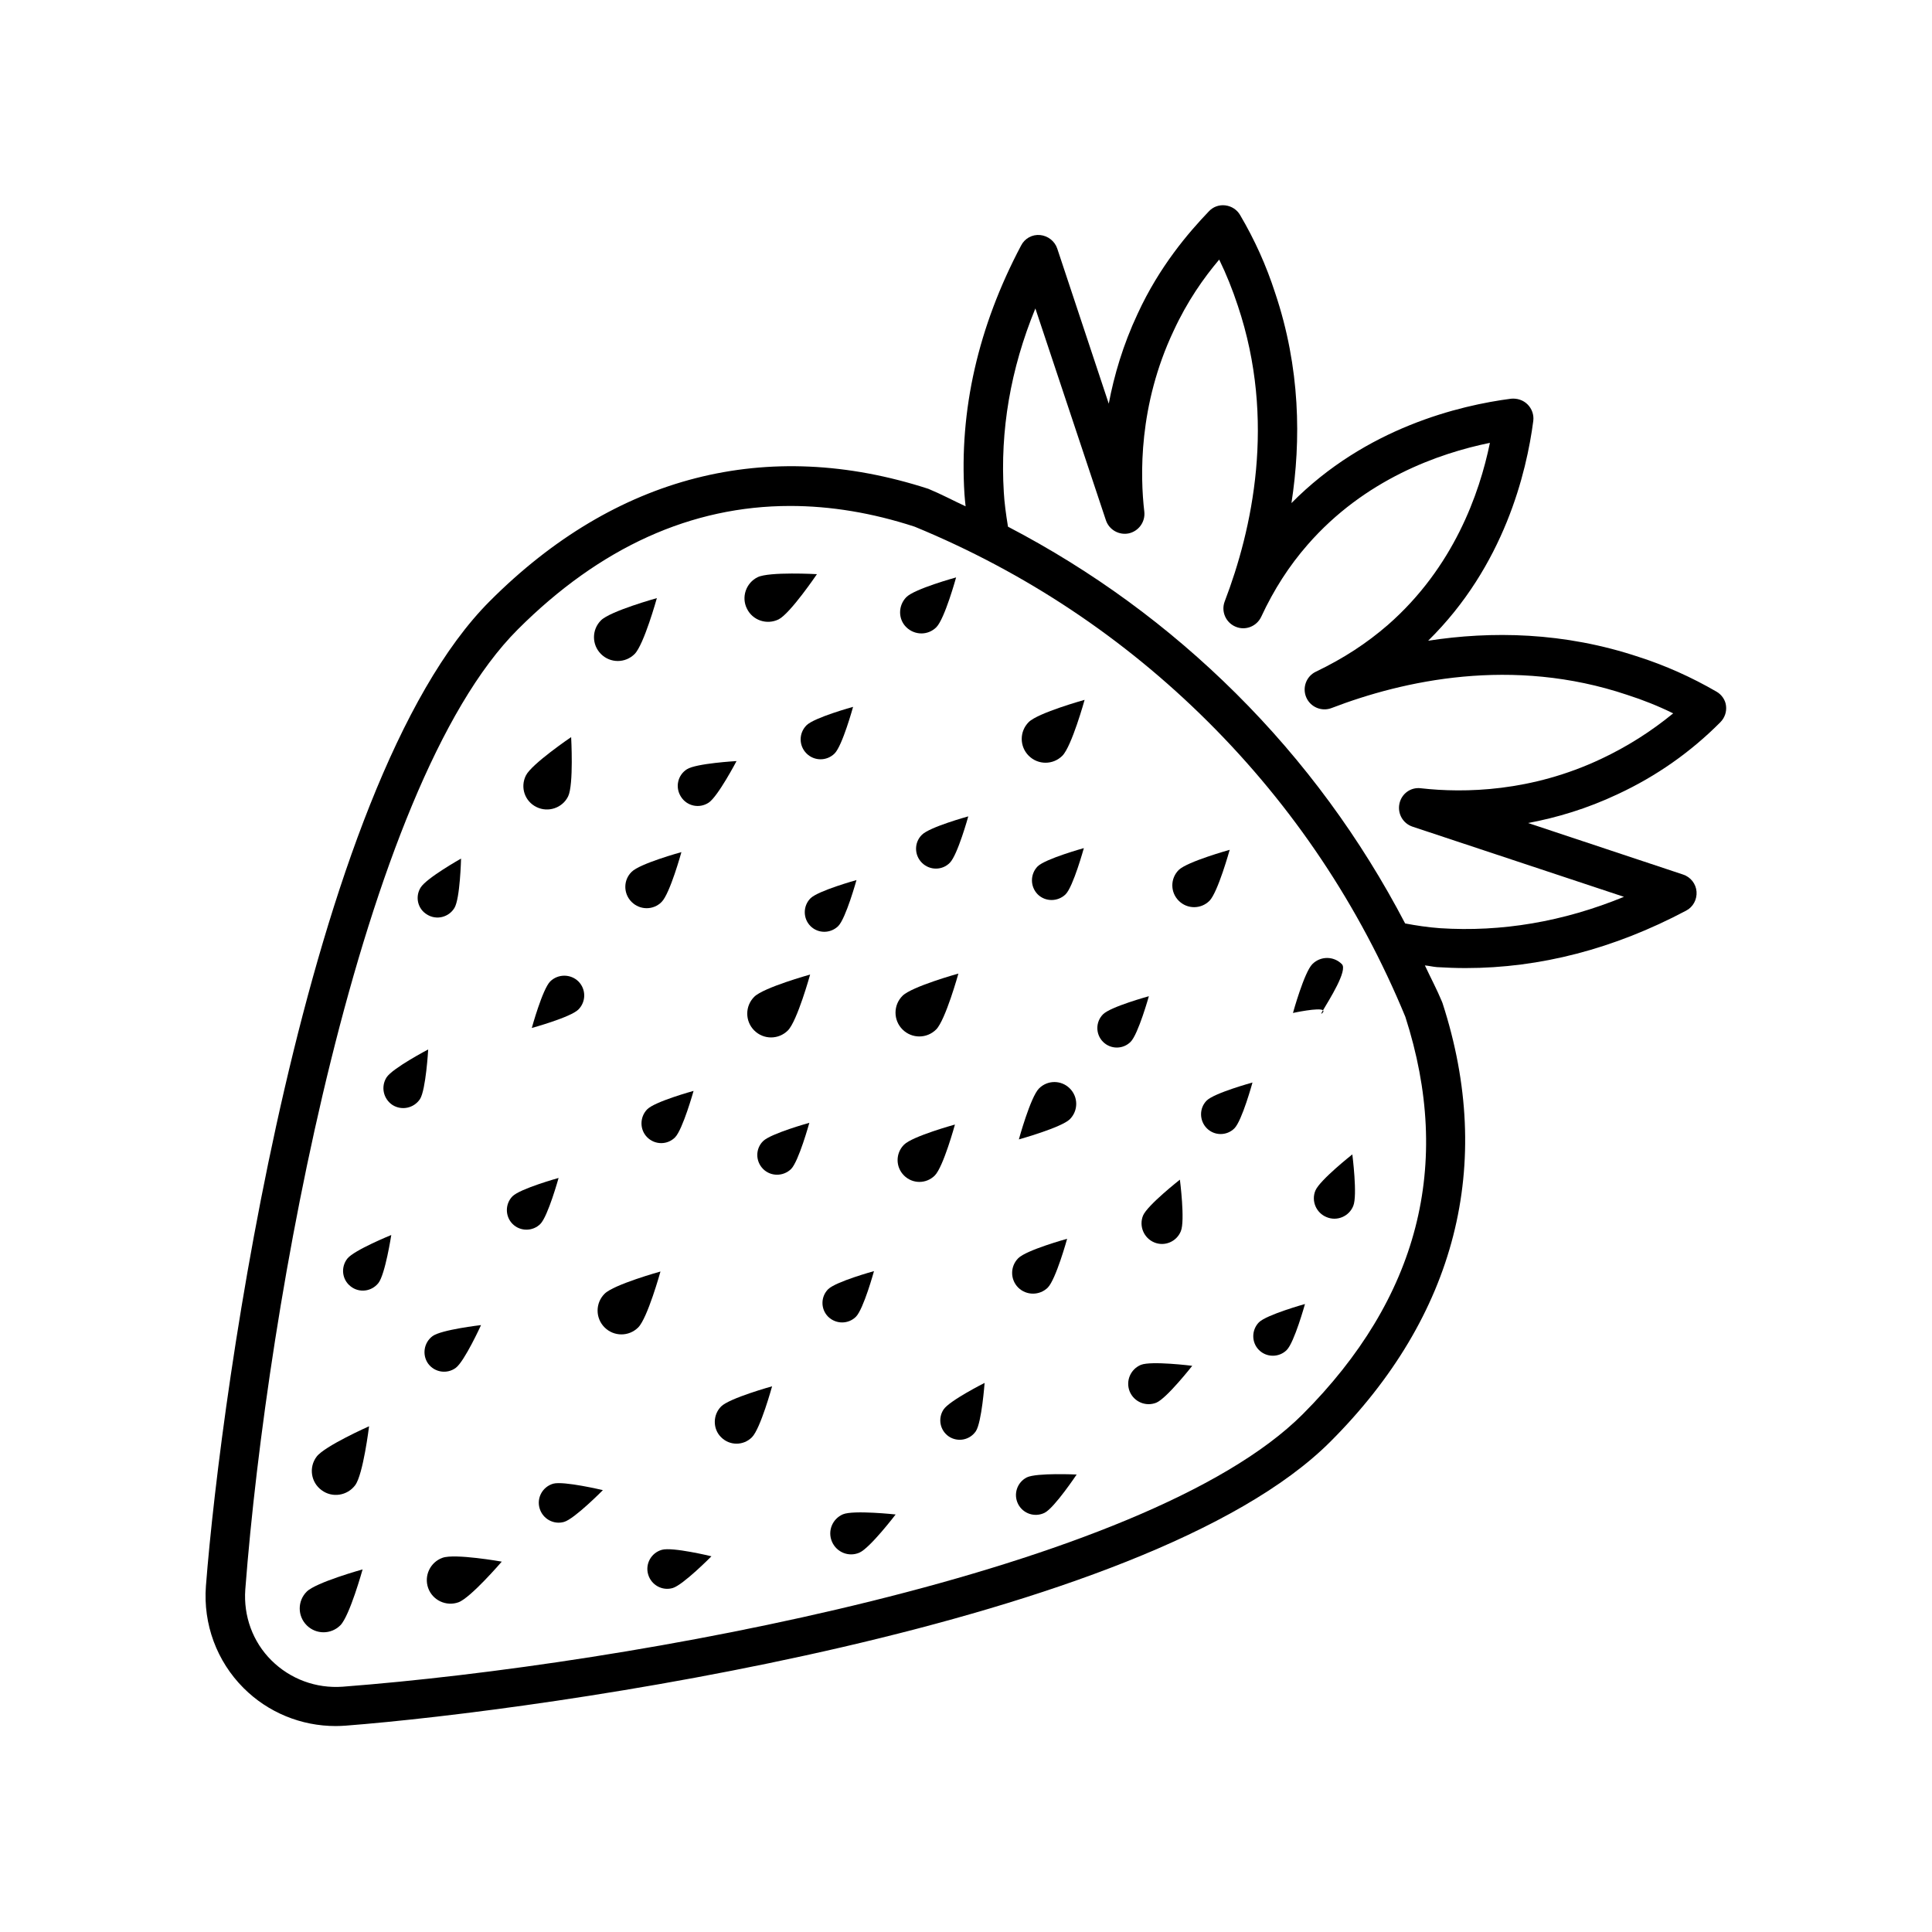 <?xml version="1.0" encoding="UTF-8"?>
<!-- Uploaded to: ICON Repo, www.iconrepo.com, Generator: ICON Repo Mixer Tools -->
<svg fill="#000000" width="800px" height="800px" version="1.1" viewBox="144 144 512 512" xmlns="http://www.w3.org/2000/svg">
 <g>
  <path d="m312.18 317.32c2.469-2.469 5.894-14.812 5.894-14.812s-12.344 3.426-14.812 5.894-2.469 6.449 0 8.918 6.449 2.469 8.918 0z"/>
  <path d="m477.64 501.77c2.016 2.016 5.34 2.016 7.356 0 2.016-2.016 4.836-12.191 4.836-12.191s-10.125 2.82-12.191 4.836c-2.016 2.062-2.016 5.34 0 7.356z"/>
  <path d="m286.19 357.88c3.074 1.512 6.852 0.25 8.363-2.82 1.512-3.074 0.805-15.719 0.805-15.719s-10.48 7.106-11.992 10.176c-1.559 3.125-0.301 6.852 2.824 8.363z"/>
  <path d="m350.32 308.15c3.074-1.512 10.176-11.992 10.176-11.992s-12.645-0.707-15.719 0.805c-3.074 1.512-4.383 5.289-2.82 8.363 1.512 3.078 5.238 4.336 8.363 2.824z"/>
  <path d="m311.38 383.02c2.215 2.215 5.793 2.215 7.961 0 2.215-2.215 5.238-13.199 5.238-13.199s-11.035 3.023-13.199 5.238c-2.219 2.168-2.219 5.746 0 7.961z"/>
  <path d="m343.88 417.08c2.469 2.469 6.449 2.469 8.918 0s5.894-14.812 5.894-14.812-12.344 3.426-14.812 5.894-2.469 6.449 0 8.918z"/>
  <path d="m383.57 447.36c-2.266 2.266-2.266 5.894 0 8.16s5.894 2.266 8.16 0 5.34-13.504 5.34-13.504c0.004 0.004-11.234 3.078-13.5 5.344z"/>
  <path d="m421.66 485.24c2.168-2.168 5.141-12.949 5.141-12.949s-10.781 2.973-12.949 5.141c-2.168 2.168-2.168 5.644 0 7.809 2.164 2.117 5.641 2.117 7.809 0z"/>
  <path d="m446.35 505.7c-2.769 1.16-4.082 4.281-2.973 7.055 1.16 2.769 4.281 4.082 7.055 2.973 2.769-1.16 9.523-9.773 9.523-9.773 0-0.004-10.832-1.363-13.605-0.254z"/>
  <path d="m449.88 473.25c2.769 1.16 5.945-0.203 7.055-2.973 1.16-2.769-0.25-13.652-0.25-13.652s-8.613 6.75-9.773 9.523c-1.113 2.766 0.199 5.941 2.969 7.102z"/>
  <path d="m492.6 459.5c-1.16 2.769 0.203 5.945 2.973 7.055 2.769 1.16 5.945-0.203 7.055-2.973 1.16-2.769-0.25-13.652-0.25-13.652-0.004-0.004-8.617 6.797-9.777 9.57z"/>
  <path d="m257.22 386.39c2.469 1.512 5.691 0.707 7.203-1.762s1.762-13.098 1.762-13.098-9.219 5.188-10.73 7.707c-1.508 2.469-0.754 5.691 1.766 7.152z"/>
  <path d="m289.82 404.08c-2.066 2.066-4.887 12.344-4.887 12.344s10.277-2.82 12.344-4.887c2.066-2.066 2.066-5.391 0-7.457-2.066-2.016-5.391-2.016-7.457 0z"/>
  <path d="m315.51 445.39c2.066 2.066 5.391 2.066 7.406 0 2.016-2.066 4.887-12.293 4.887-12.293s-10.277 2.82-12.293 4.887c-2.012 2.066-2.012 5.391 0 7.406z"/>
  <path d="m346.24 453.8c2.016 2.016 5.34 2.016 7.406 0 2.016-2.016 4.836-12.242 4.836-12.242s-10.176 2.82-12.242 4.836c-2.066 2.016-2.066 5.34 0 7.406z"/>
  <path d="m370.83 492.95c2.016-2.016 4.785-12.09 4.785-12.09s-10.078 2.769-12.141 4.785c-2.016 2.016-2.016 5.289 0 7.305 2.066 2.012 5.34 2.012 7.356 0z"/>
  <path d="m394.05 517.54c-1.562 2.367-0.957 5.543 1.41 7.152 2.367 1.562 5.543 0.957 7.152-1.41 1.562-2.367 2.316-12.797 2.316-12.797 0.004 0-9.316 4.684-10.879 7.055z"/>
  <path d="m416.12 535.52c-2.57 1.309-3.629 4.434-2.316 7.055 1.309 2.57 4.434 3.629 7.055 2.316 2.57-1.309 8.465-10.125 8.465-10.125-0.004-0.004-10.586-0.504-13.203 0.754z"/>
  <path d="m246.44 429.52c-1.562 2.469-0.855 5.691 1.562 7.305 2.469 1.562 5.691 0.855 7.305-1.562 1.562-2.469 2.168-13.148 2.168-13.148s-9.422 4.938-11.035 7.406z"/>
  <path d="m292.03 456.17s-10.125 2.82-12.191 4.836c-2.016 2.016-2.016 5.34 0 7.356s5.34 2.016 7.356 0c2.016-2.012 4.836-12.191 4.836-12.191z"/>
  <path d="m304.22 486.86c-2.469 2.469-2.469 6.449 0 8.918s6.449 2.469 8.918 0 5.894-14.812 5.894-14.812-12.344 3.426-14.812 5.894z"/>
  <path d="m225.28 574.72c2.469 2.469 6.449 2.469 8.918 0s5.894-14.812 5.894-14.812-12.344 3.426-14.812 5.894-2.469 6.449 0 8.918z"/>
  <path d="m335.11 524.89c2.266 2.266 5.894 2.266 8.16 0s5.34-13.504 5.34-13.504-11.285 3.125-13.504 5.34c-2.215 2.219-2.266 5.945 0.004 8.164z"/>
  <path d="m392.14 310.22c2.215-2.215 5.238-13.199 5.238-13.199s-11.035 3.023-13.199 5.238c-2.168 2.215-2.215 5.793 0 7.961 2.215 2.168 5.742 2.219 7.961 0z"/>
  <path d="m416.62 344.28c2.469 2.469 6.449 2.469 8.918 0s5.894-14.812 5.894-14.812-12.344 3.426-14.812 5.894-2.469 6.449 0 8.918z"/>
  <path d="m469.88 369.21s-11.234 3.125-13.504 5.34c-2.266 2.266-2.266 5.894 0 8.16s5.894 2.266 8.16 0c2.223-2.266 5.344-13.5 5.344-13.5z"/>
  <path d="m494.61 411.74c1.562-2.672 6.648-10.629 4.988-12.242-2.168-2.168-5.644-2.168-7.809 0-2.168 2.168-5.141 12.949-5.141 12.949 0-0.004 7.004-1.516 7.961-0.707z"/>
  <path d="m494.46 412.44c0.352-0.352 0.301-0.555 0.152-0.707-0.504 0.809-0.652 1.211-0.152 0.707z"/>
  <path d="m357.73 343.67c2.066 2.066 5.391 2.066 7.457 0s4.887-12.344 4.887-12.344-10.277 2.82-12.344 4.887c-2.066 2.066-2.066 5.391 0 7.457z"/>
  <path d="m388.31 372.64c2.066 2.066 5.391 2.066 7.406 0 2.066-2.066 4.887-12.293 4.887-12.293s-10.277 2.82-12.293 4.887c-2.062 2.016-2.062 5.34 0 7.406z"/>
  <path d="m418.99 381c2.016 2.016 5.34 2.016 7.406 0 2.016-2.016 4.836-12.242 4.836-12.242s-10.176 2.82-12.242 4.836c-2.016 2.066-2.016 5.34 0 7.406z"/>
  <path d="m448.46 408.01s-10.125 2.769-12.141 4.785-2.016 5.289 0 7.305 5.289 2.016 7.305 0c2.016-2.012 4.836-12.09 4.836-12.09z"/>
  <path d="m463.83 443.02c2.016 2.016 5.289 2.016 7.305 0 2.016-2.016 4.785-12.141 4.785-12.141s-10.125 2.769-12.141 4.785-1.965 5.34 0.051 7.356z"/>
  <path d="m326.04 347.86c-2.469 1.562-3.176 4.836-1.562 7.305 1.562 2.469 4.836 3.176 7.305 1.562 2.469-1.613 7.406-11.035 7.406-11.035s-10.73 0.605-13.148 2.168z"/>
  <path d="m366.14 389.42c2.016-2.016 4.836-12.191 4.836-12.191s-10.176 2.82-12.191 4.836-2.016 5.34 0 7.356 5.293 2.016 7.356 0z"/>
  <path d="m392.09 416.82c2.469-2.469 5.894-14.812 5.894-14.812s-12.344 3.426-14.812 5.894-2.469 6.449 0 8.918 6.449 2.469 8.918 0z"/>
  <path d="m427.51 432.45c-2.266-2.266-5.894-2.266-8.16 0-2.266 2.266-5.34 13.504-5.34 13.504s11.234-3.125 13.504-5.34c2.262-2.269 2.262-5.898-0.004-8.164z"/>
  <path d="m367.4 545.3c-2.82 1.211-4.133 4.434-2.922 7.254 1.211 2.82 4.434 4.133 7.254 2.922 2.82-1.211 9.621-10.125 9.621-10.125 0.004 0-11.133-1.211-13.953-0.051z"/>
  <path d="m236.91 484.89c2.266 1.812 5.543 1.41 7.356-0.855s3.426-12.746 3.426-12.746-9.824 3.981-11.637 6.246c-1.812 2.316-1.41 5.594 0.855 7.356z"/>
  <path d="m264.78 506.5c2.316-1.715 6.699-11.336 6.699-11.336s-10.531 1.211-12.848 2.922c-2.316 1.715-2.82 4.988-1.16 7.305 1.715 2.32 4.988 2.824 7.309 1.109z"/>
  <path d="m319.39 554.72c-2.82 0.805-4.434 3.727-3.629 6.5 0.805 2.82 3.727 4.434 6.5 3.629 2.769-0.805 10.277-8.414 10.277-8.414 0-0.004-10.328-2.519-13.148-1.715z"/>
  <path d="m290.62 537.19c-2.82 0.805-4.434 3.727-3.629 6.5 0.805 2.82 3.727 4.434 6.5 3.629 2.769-0.805 10.277-8.414 10.277-8.414 0-0.004-10.379-2.473-13.148-1.715z"/>
  <path d="m229.21 538.9c2.82 2.117 6.801 1.512 8.918-1.309 2.117-2.82 3.68-15.617 3.68-15.617s-11.789 5.238-13.906 8.062c-2.117 2.816-1.512 6.797 1.309 8.863z"/>
  <path d="m261.25 556.84c-3.223 1.16-4.938 4.734-3.777 8.012 1.16 3.223 4.734 4.938 8.012 3.777 3.223-1.16 11.488-10.781 11.488-10.781-0.004 0-12.5-2.219-15.723-1.008z"/>
  <path d="m598.9 327.3c-6.699-3.879-13.602-6.953-20.504-9.168-20-6.699-39.297-6.902-55.922-4.332 20.203-19.852 26.098-44.738 27.859-58.242 0.203-1.613-0.352-3.223-1.512-4.383-1.16-1.16-2.769-1.664-4.383-1.512-13.551 1.762-38.441 7.656-58.191 27.66 2.57-16.625 2.367-35.82-4.332-55.723-2.367-7.305-5.391-14.008-9.27-20.605-0.805-1.41-2.266-2.367-3.93-2.57s-3.273 0.402-4.383 1.613c-5.34 5.594-13.047 14.508-18.844 27.105-3.879 8.262-6.246 16.375-7.656 23.832l-13.652-41.109c-0.656-1.965-2.469-3.375-4.535-3.578-2.117-0.203-4.082 0.906-5.039 2.769-11.387 21.512-16.426 43.68-15.012 65.898 0.051 1.008 0.203 2.168 0.301 3.223-3.273-1.512-6.449-3.223-9.875-4.637-42.723-13.855-82.926-3.578-116.18 29.727-48.82 48.82-71.238 208.83-75.27 261.07-0.754 10.078 2.871 19.902 9.977 27.004 6.5 6.5 15.266 10.078 24.434 10.078 0.855 0 1.715-0.051 2.57-0.102 52.195-4.031 212.25-26.449 261.02-75.27 33.301-33.301 43.578-73.457 29.727-116.18l-0.152-0.402c-1.359-3.273-3.023-6.398-4.535-9.621 1.109 0.102 2.066 0.352 3.223 0.453 2.519 0.152 5.039 0.25 7.559 0.25 19.75 0 39.348-5.09 58.441-15.215 1.863-0.957 2.922-2.973 2.769-5.039s-1.562-3.879-3.578-4.535l-41.059-13.652c7.559-1.41 15.566-3.777 23.781-7.656 10.176-4.734 19.297-11.133 27.156-19.043 1.16-1.16 1.715-2.769 1.512-4.383-0.152-1.461-1.109-2.922-2.519-3.731zm-109.68 191.5c-41.562 41.562-178.15 66.352-254.42 72.195-7.055 0.504-13.855-2.016-18.844-6.953s-7.457-11.789-6.953-18.793c5.844-76.328 30.633-212.86 72.195-254.42 21.816-21.816 46.047-32.746 72.195-32.746 10.68 0 21.715 1.812 33 5.492 29.223 12.043 55.367 29.422 77.738 51.691 22.57 22.469 40.152 48.77 52.297 78.191 12.645 39.195 3.477 74.609-27.207 105.34zm79.148-173.71c-18.539 8.766-36.273 9.117-47.812 7.809-2.719-0.352-5.141 1.461-5.691 4.082-0.555 2.621 0.906 5.238 3.477 6.098l56.023 18.59c-16.07 6.602-32.445 9.371-48.77 8.312-3.324-0.25-6.297-0.707-9.219-1.258-11.738-22.469-26.703-42.926-44.84-60.961-17.887-17.785-38.09-32.547-60.406-44.184-0.555-3.375-0.957-6.398-1.109-9.117-1.008-16.324 1.762-32.648 8.363-48.719l18.691 56.125c0.855 2.57 3.527 4.031 6.098 3.477 2.621-0.605 4.383-3.074 4.082-5.742-1.109-9.422-1.562-28.164 7.758-47.914 3.629-7.859 7.961-14.008 12.09-18.895 1.914 3.93 3.527 7.961 4.938 12.242 10.227 30.48 3.777 59.398-3.477 78.344-1.008 2.621 0.25 5.594 2.871 6.699 2.57 1.109 5.594-0.051 6.801-2.621 3.375-7.254 7.406-13.504 12.293-19.094 15.113-17.332 34.762-24.234 48.316-27.004-2.769 13.504-9.672 33.051-27.055 48.266-5.594 4.836-11.637 8.816-19.094 12.395-2.519 1.211-3.629 4.231-2.519 6.801 1.109 2.57 4.082 3.828 6.699 2.82 18.895-7.254 47.863-13.754 78.395-3.477 4.082 1.309 8.16 2.922 12.141 4.887-5.844 4.785-12.191 8.816-19.043 12.039z"/>
 </g>
</svg>